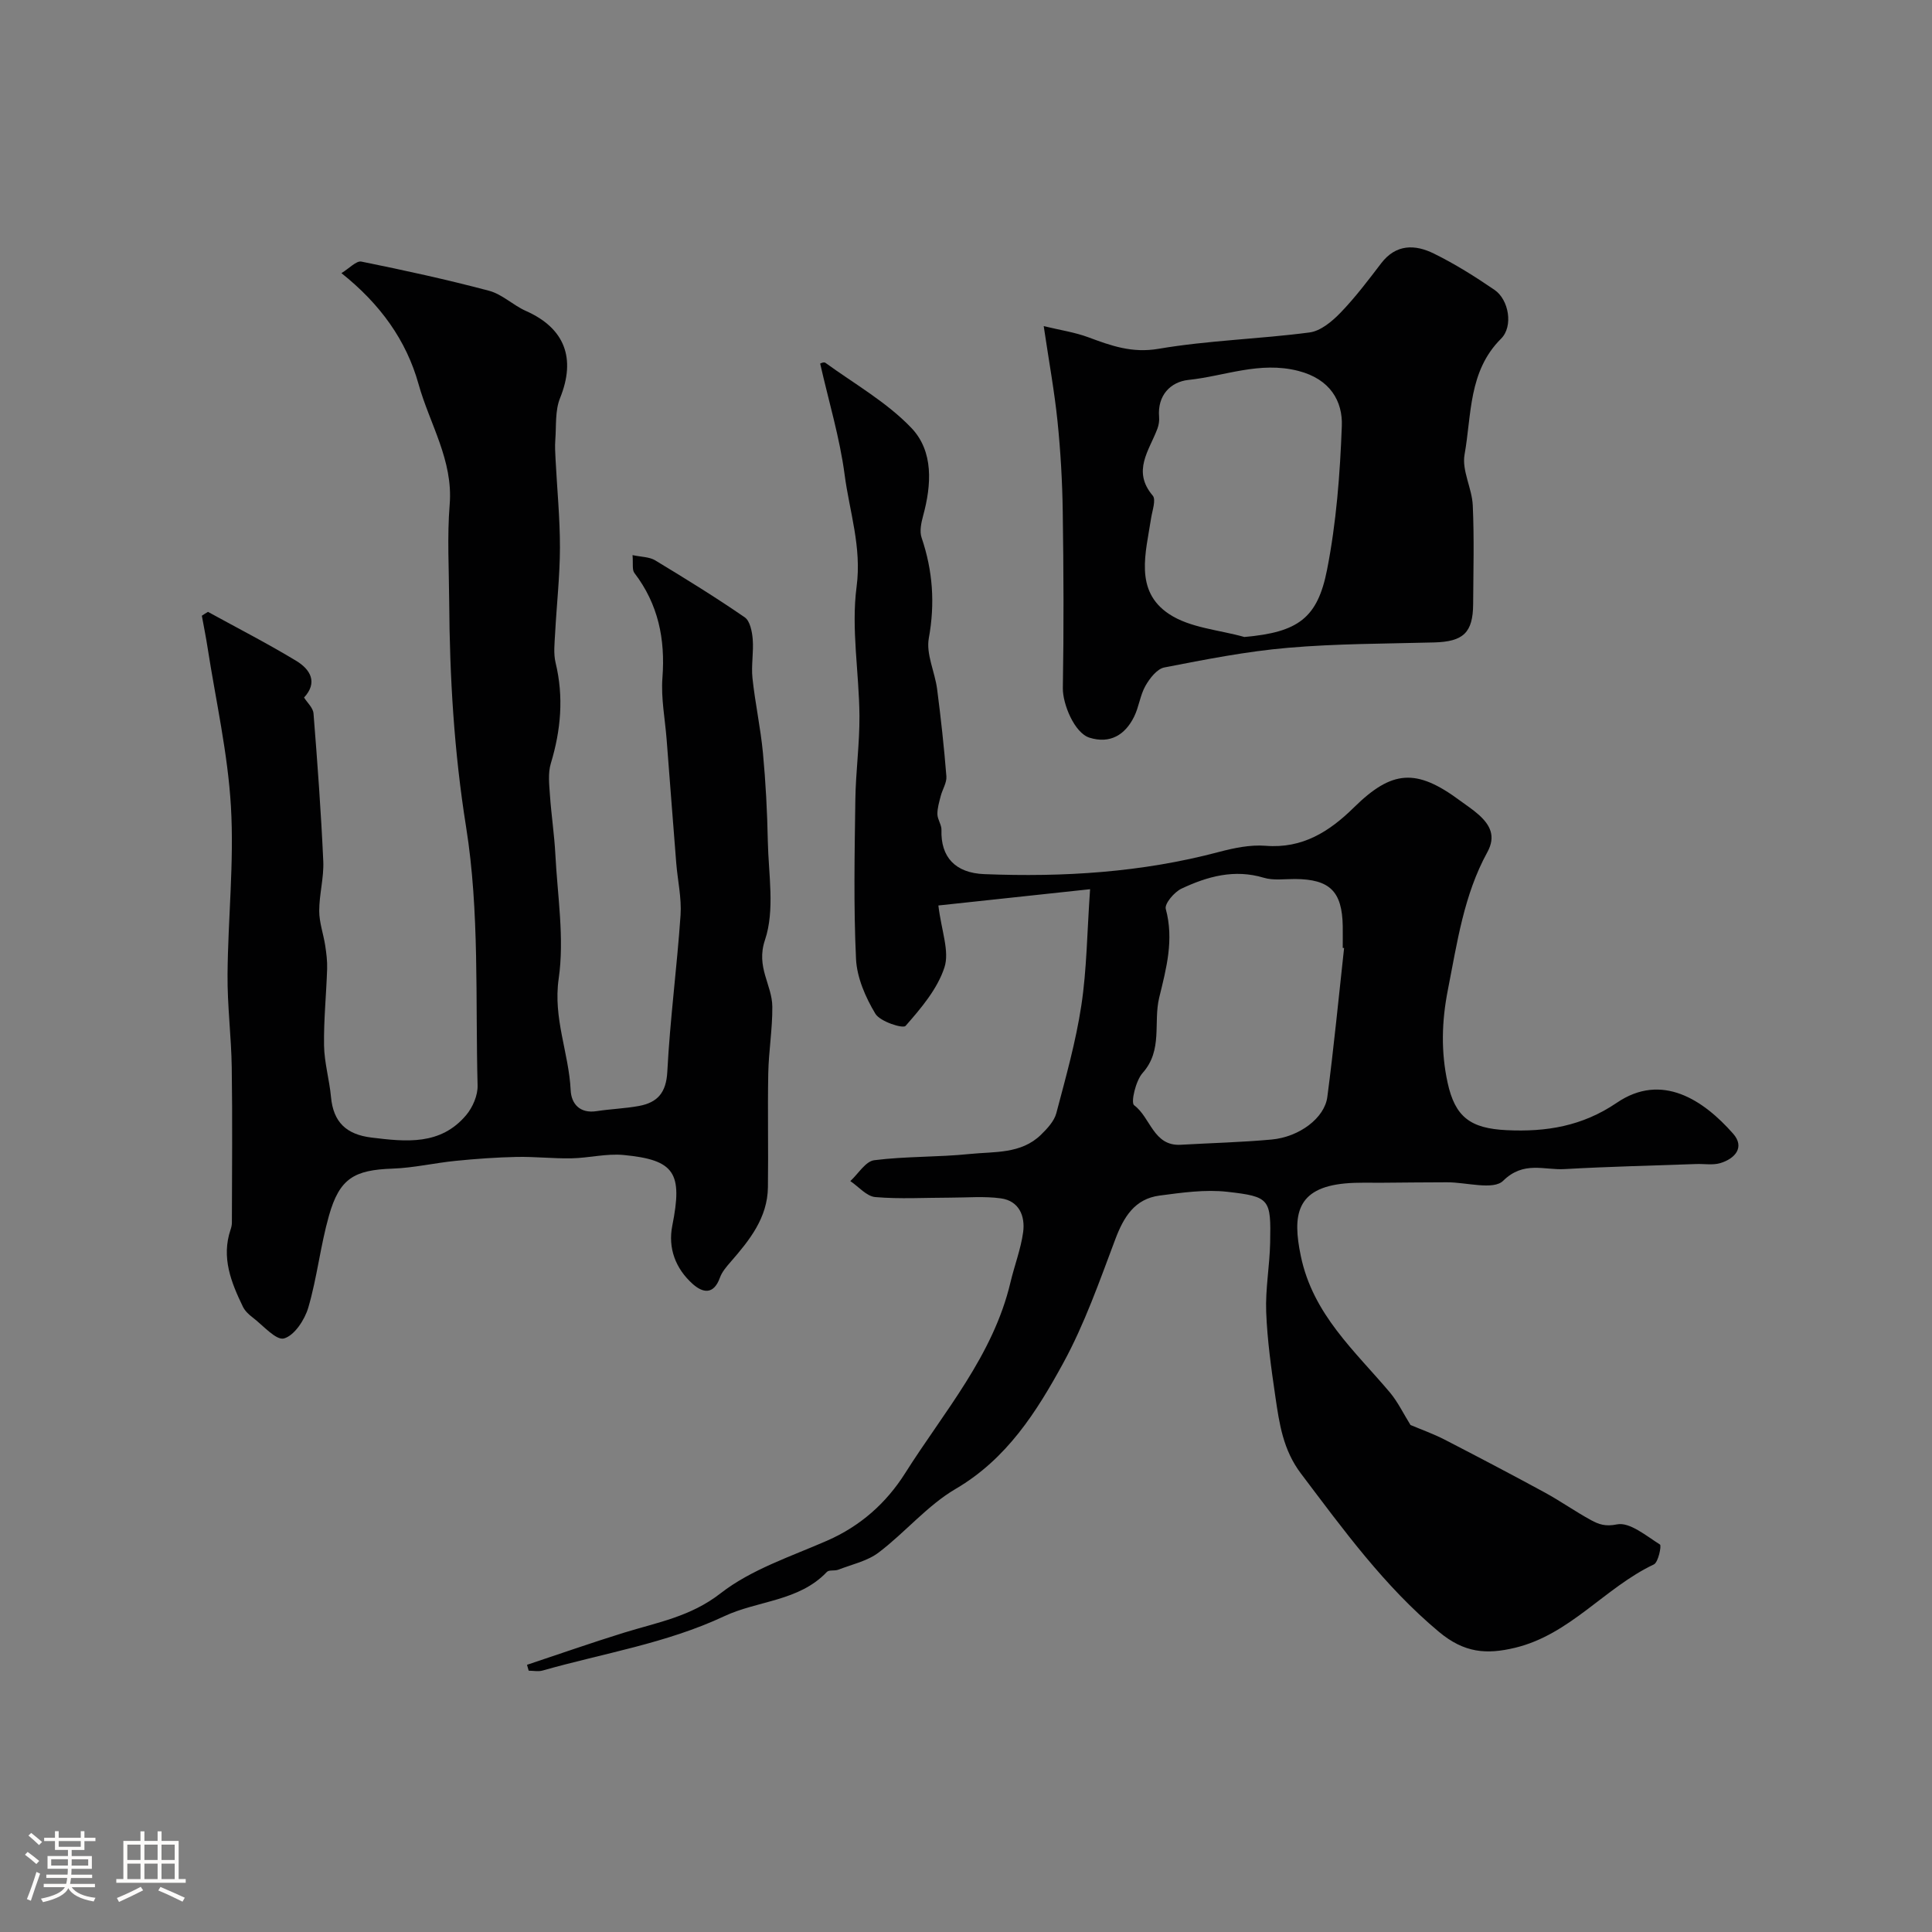 <svg enable-background="new 0 0 400 400" viewBox="0 0 400 400" xmlns="http://www.w3.org/2000/svg"><rect x="0" y="0" width="400" height="400" fill="#808080" stroke="none"/><path d="m5.17 384 .55-.58c.85.61 1.65 1.24 2.4 1.87l-.59.64c-.83-.73-1.62-1.38-2.36-1.93m1.22 9.53-.82-.34c.71-1.76 1.37-3.64 1.98-5.63.24.13.5.25.76.36-.6 1.67-1.24 3.54-1.92 5.61m-.5-13.5.57-.54c.56.44 1.31 1.06 2.26 1.87l-.64.64c-.68-.66-1.41-1.32-2.19-1.97m3.25.46h2.24v-1.36h.77v1.36h4.57v-1.36h.76v1.36h2.28v.69h-2.28v1.84h-2.64v1.26h4.18v2.64h-4.21c0 .45-.02.86-.05 1.21h4.32v.69h-4.38c-.04.34-.1.75-.19 1.22h5.15v.69h-4.82c.87 1.19 2.51 1.92 4.93 2.19-.17.31-.3.57-.37.76-2.77-.49-4.52-1.41-5.26-2.76-.56 1.26-2.3 2.23-5.24 2.9-.12-.24-.26-.48-.43-.72 2.73-.55 4.38-1.34 4.96-2.38h-4.38v-.69h4.65c.1-.38.17-.79.21-1.22h-4.32v-.69h4.4c.03-.34.05-.75.05-1.21h-4.2v-2.64h4.23v-1.26h-2.69v-1.84h-2.24zm1.46 4.46v1.29h3.45c.01-.4.02-.57.01-.53v-.32-.45h-3.46zm1.55-2.59h4.57v-1.19h-4.57zm6.11 2.59h-3.42v.77c-.01.19-.01.37-.02.53h3.44v-1.29z" fill="#fcfbfa"/><path d="m32.63 379.16h.82v1.98h3.54v7.89h1.46v.78h-14.37v-.78h1.46v-7.89h3.54v-1.98h.82v1.98h2.73zm-3.49 11.48.5.73c-1.61.82-3.28 1.63-5 2.41-.13-.27-.28-.55-.44-.82 1.75-.72 3.4-1.49 4.94-2.32m-2.78-5.55h2.73v-3.18h-2.73zm0 3.95h2.73v-3.2h-2.73zm3.54-3.95h2.73v-3.18h-2.73zm0 3.95h2.73v-3.2h-2.73zm7.89 4.68c-1.84-.92-3.51-1.7-5.02-2.32l.45-.73c1.89.8 3.57 1.55 5.04 2.23zm-1.62-11.81h-2.73v3.18h2.73zm-2.73 7.13h2.73v-3.2h-2.73z" fill="#fcfbfa"/><g fill="#010102"><path d="m292.03 295.03c2.35.99 4.77 1.85 7.03 3.01 6.94 3.58 13.86 7.21 20.72 10.94 3.29 1.79 6.36 3.97 9.65 5.76 1.57.85 2.94 1.36 5.34.87 2.62-.54 6.07 2.38 8.91 4.17.35.22-.34 3.68-1.27 4.12-10.16 4.81-17.35 14.53-28.76 17.26-5.86 1.4-10.45 1.1-15.73-3.3-11.36-9.49-19.79-21.17-28.56-32.76-3.72-4.91-4.49-10.35-5.31-15.94-.85-5.83-1.68-11.69-1.9-17.56-.18-4.75.72-9.52.82-14.3.18-9.05-.01-9.55-8.86-10.55-4.59-.52-9.39.17-14.03.78-5.16.68-7.43 4.43-9.17 9.05-3.27 8.68-6.36 17.54-10.78 25.63-5.52 10.1-11.66 19.83-22.26 26.04-5.87 3.44-10.45 9.01-15.95 13.18-2.34 1.78-5.53 2.46-8.36 3.56-.74.29-1.91-.01-2.36.46-5.8 6.11-14.28 5.9-21.25 9.17-12.01 5.63-25.03 7.67-37.62 11.25-.89.25-1.91.03-2.87.03-.12-.41-.23-.82-.35-1.22 6.68-2.22 13.33-4.56 20.05-6.64 6.91-2.14 13.81-3.31 20.04-8.17 6.33-4.93 14.49-7.59 22.02-10.88 6.91-3.02 12.26-7.78 16.18-13.98 8.04-12.73 18.22-24.32 21.81-39.53.82-3.47 2.14-6.86 2.62-10.37.45-3.34-.84-6.48-4.6-7-3.45-.48-7.02-.15-10.54-.15-5.17 0-10.36.32-15.48-.12-1.8-.16-3.45-2.16-5.16-3.31 1.64-1.5 3.15-4.09 4.95-4.32 6.54-.83 13.2-.61 19.77-1.29 5.08-.52 10.62.05 14.75-3.98 1.3-1.27 2.74-2.81 3.18-4.47 1.95-7.38 4.04-14.78 5.18-22.31 1.13-7.45 1.18-15.07 1.81-24.06-11.56 1.24-21.84 2.34-31.41 3.37.63 5.25 2.35 9.5 1.25 12.84-1.46 4.47-4.85 8.45-8.04 12.09-.54.62-5.27-.89-6.25-2.51-2.04-3.39-3.82-7.47-4.01-11.34-.52-10.97-.29-21.99-.14-32.98.08-5.79.89-11.58.85-17.36-.07-8.93-1.74-18.02-.59-26.75 1.08-8.21-1.47-15.52-2.48-23.18-1.01-7.67-3.29-15.17-5.06-22.99-.1.02.73-.42 1.07-.18 6.05 4.39 12.75 8.18 17.83 13.51 4.59 4.83 4.17 11.72 2.41 18.17-.39 1.45-.77 3.21-.31 4.54 2.32 6.84 2.8 13.61 1.49 20.81-.6 3.29 1.26 6.98 1.72 10.53.78 6.01 1.44 12.03 1.92 18.07.1 1.31-.82 2.69-1.17 4.06-.32 1.24-.71 2.52-.69 3.78.02 1.09.87 2.18.84 3.25-.18 5.62 2.86 8.92 8.88 9.15 16.37.65 32.58-.35 48.52-4.58 3.14-.83 6.52-1.54 9.7-1.29 7.66.62 13.24-2.96 18.3-7.94 7.89-7.76 12.9-8.12 21.91-1.45 1.31.97 2.7 1.87 3.91 2.95 2.38 2.13 3.61 4.46 1.8 7.76-4.87 8.87-6.24 18.7-8.17 28.49-1.3 6.59-1.44 12.86-.07 19.19 1.56 7.21 4.77 9.52 12.25 9.88 8.16.39 15.64-.81 22.8-5.68 9.31-6.33 17.93-.57 24.07 6.4 2.48 2.81.42 5.17-2.65 6.1-1.54.46-3.31.13-4.97.19-9.1.33-18.21.53-27.3 1.05-4.22.24-8.45-1.75-12.69 2.42-2.02 1.99-7.63.3-11.61.31-4.37.01-8.74.05-13.1.09-2.69.03-5.39-.1-8.05.15-10.1.96-10.89 6.59-9.13 15.03 2.52 12.12 11.19 19.63 18.5 28.31 1.65 2 2.81 4.44 4.21 6.67zm-13.75-98.75c-.09-.01-.19-.02-.28-.03 0-1.5.02-3 0-4.5-.12-7.21-2.68-9.72-9.89-9.76-2.16-.01-4.45.34-6.45-.26-6.1-1.84-11.69-.27-17.06 2.26-1.48.7-3.53 3.12-3.24 4.19 1.73 6.38.12 12.31-1.36 18.37-1.25 5.14.79 10.87-3.43 15.59-1.44 1.61-2.49 6.15-1.76 6.69 3.42 2.52 3.97 8.51 9.66 8.18 6.26-.36 12.54-.51 18.78-1.08 5.75-.52 11-4.45 11.56-8.83 1.35-10.25 2.34-20.55 3.47-30.82z"/><path d="m43.06 126.68c6.11 3.36 12.32 6.54 18.27 10.14 2.92 1.77 4.52 4.46 1.62 7.6.65 1.04 1.87 2.12 1.96 3.3.81 10.18 1.56 20.37 2.02 30.58.15 3.41-.84 6.86-.84 10.3 0 2.38.87 4.76 1.24 7.16.24 1.59.45 3.21.4 4.8-.17 5.3-.72 10.6-.64 15.9.06 3.56 1.11 7.1 1.44 10.67.48 5.21 3.18 7.75 8.37 8.39 7.19.88 14.3 1.65 19.6-4.63 1.36-1.61 2.44-4.1 2.38-6.16-.47-17.87.42-35.99-2.38-53.51-2.49-15.6-3.4-31.03-3.5-46.66-.04-6.7-.44-13.44.1-20.09.75-9.17-4.15-16.7-6.45-24.96-2.53-9.05-7.91-16.55-15.96-22.96 1.66-1.01 3.08-2.6 4.13-2.39 8.86 1.79 17.7 3.72 26.43 6.04 2.72.72 4.98 3 7.62 4.17 8.09 3.59 10.41 9.83 7.08 18.06-1.05 2.59-.76 5.75-.98 8.65-.1 1.32-.02 2.66.05 3.99.31 6.1.92 12.2.91 18.3-.01 5.93-.69 11.86-1 17.79-.11 2.02-.36 4.14.1 6.06 1.71 7.08 1.1 13.94-.99 20.85-.61 2.02-.33 4.37-.18 6.56.28 4.09.91 8.16 1.12 12.25.44 8.59 1.9 17.37.69 25.74-1.19 8.22 2.11 15.38 2.48 23.1.14 2.83 1.91 4.87 5.38 4.33 2.9-.45 5.86-.54 8.75-1.07 3.83-.71 5.65-2.72 5.88-7.1.56-10.82 2-21.59 2.74-32.4.24-3.56-.6-7.18-.89-10.78-.68-8.53-1.33-17.06-1.99-25.59-.33-4.27-1.19-8.57-.87-12.79.61-8.03-.87-15.24-5.81-21.7-.5-.66-.23-1.91-.38-3.69 1.8.39 3.47.35 4.68 1.08 6.27 3.79 12.52 7.65 18.55 11.8 1.09.75 1.52 2.94 1.65 4.51.22 2.67-.33 5.42-.05 8.07.55 5.19 1.68 10.32 2.17 15.51.57 6.08.89 12.19 1.01 18.29.14 6.85 1.49 14.24-.59 20.42-1.91 5.65 1.48 9.26 1.52 13.81.04 4.6-.75 9.19-.84 13.8-.15 7.86.04 15.72-.07 23.58-.08 6.33-3.79 10.95-7.7 15.44-.87 1-1.81 2.08-2.24 3.29-1.28 3.55-3.5 3.22-5.67 1.27-3.52-3.17-5.11-7.39-4.19-12.03 2.17-10.91.57-13.62-10.07-14.64-3.55-.34-7.2.62-10.81.69-3.79.07-7.58-.37-11.37-.29-4.2.09-8.4.39-12.57.81-4.38.43-8.72 1.46-13.1 1.61-7.95.28-10.98 2.01-13.17 9.77-1.77 6.24-2.45 12.79-4.27 19-.74 2.53-2.88 5.79-5.03 6.39-1.64.46-4.34-2.71-6.5-4.35-.78-.59-1.58-1.34-2-2.2-2.45-5.06-4.52-10.21-2.56-15.99.16-.46.27-.97.27-1.45.02-10.69.13-21.39-.03-32.07-.09-6.44-.93-12.87-.87-19.3.09-11.6 1.38-23.24.7-34.78-.64-11.01-3.13-21.92-4.83-32.87-.34-2.21-.79-4.41-1.19-6.62.4-.28.83-.54 1.27-.8z"/><path d="m216.09 67.52c3.42.83 6.44 1.27 9.24 2.31 4.71 1.75 9.03 3.32 14.51 2.39 10.32-1.76 20.89-2.02 31.29-3.39 2.3-.3 4.67-2.29 6.41-4.09 3.06-3.17 5.74-6.72 8.42-10.23 3.08-4.03 7.04-3.92 10.91-2.01 4.37 2.15 8.54 4.77 12.56 7.52 2.96 2.03 3.92 7.54 1.35 10.1-6.79 6.76-6.08 15.76-7.56 24-.59 3.29 1.54 6.97 1.7 10.5.31 6.8.12 13.63.08 20.45-.04 5.93-2.04 7.78-8.09 7.94-10.09.27-20.21.24-30.25 1.11-8.59.74-17.12 2.42-25.6 4.07-1.52.3-3.03 2.26-3.91 3.81-1.1 1.94-1.34 4.35-2.34 6.37-1.87 3.81-5.01 5.68-9.24 4.36-3.14-.98-5.57-7.02-5.52-10.27.21-12.17.16-24.36-.02-36.53-.09-6.26-.45-12.54-1.09-18.77-.63-6.13-1.75-12.22-2.85-19.64zm41.53 64.36c11.21-.97 15.17-3.96 17.13-13.91 1.92-9.76 2.69-19.82 3.06-29.79.19-5.03-2.33-9.68-9.01-11.39-8.01-2.05-15.22 1.08-22.75 1.87-3.67.39-6.46 3.17-6.07 7.67.07.8-.07 1.67-.35 2.42-1.68 4.51-5.3 8.76-.97 13.86.73.86-.1 3.11-.34 4.69-1.08 7.11-3.55 15.03 3.74 19.84 4.34 2.87 10.31 3.25 15.56 4.74z"/></g></svg>